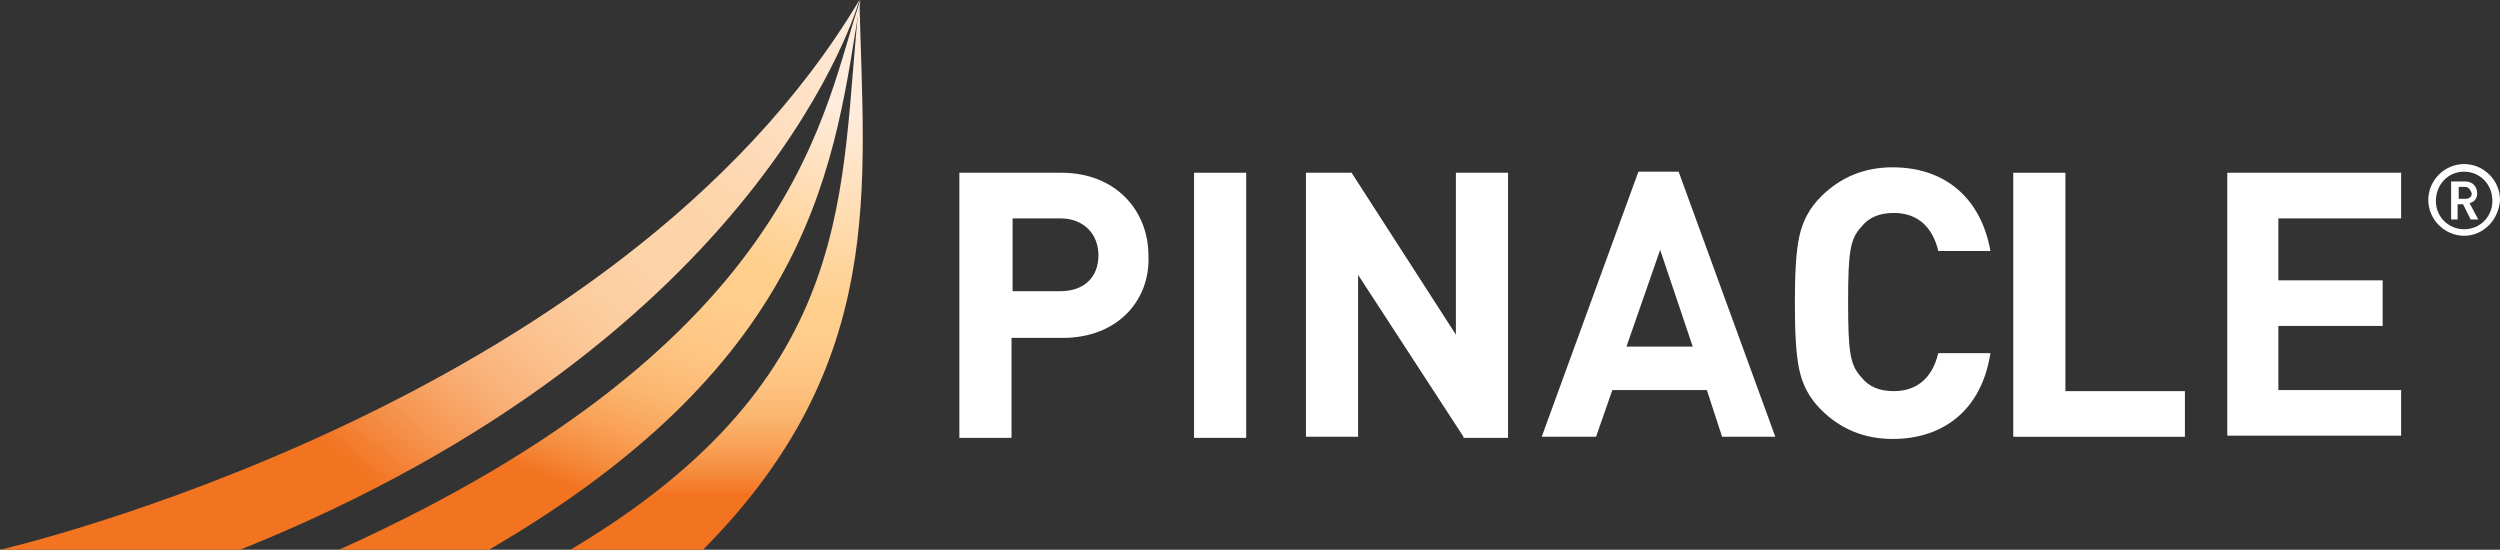 <?xml version="1.0" encoding="utf-8"?>
<!-- Generator: Adobe Illustrator 22.0.1, SVG Export Plug-In . SVG Version: 6.00 Build 0)  -->
<svg version="1.1" id="Layer_1" xmlns="http://www.w3.org/2000/svg" xmlns:xlink="http://www.w3.org/1999/xlink" x="0px" y="0px"
	 viewBox="0 0 230.1 50.6" style="enable-background:new 0 0 230.1 50.6;" xml:space="preserve">
<rect x="0" y="0" width="230.1" height="50.6" fill="#333333" stroke="none"/>
<style type="text/css">
	.st0{fill:url(#SVGID_1_);}
	.st1{fill:url(#SVGID_2_);}
	.st2{fill:url(#SVGID_3_);}
	.st3{fill:#FFFFFF;}
</style>
<g>
	<g>
		
			<linearGradient id="SVGID_1_" gradientUnits="userSpaceOnUse" x1="12.162" y1="-9.205" x2="69.759" y2="59.438" gradientTransform="matrix(1 0 0 -1 0 51.6)">
			<stop  offset="0.3" style="stop-color:#F27421"/>
			<stop  offset="0.323" style="stop-color:#F37F31"/>
			<stop  offset="0.383" style="stop-color:#F69956"/>
			<stop  offset="0.445" style="stop-color:#F9AF75"/>
			<stop  offset="0.511" style="stop-color:#FBC08D"/>
			<stop  offset="0.58" style="stop-color:#FCCC9E"/>
			<stop  offset="0.656" style="stop-color:#FDD3A8"/>
			<stop  offset="0.75" style="stop-color:#FDD5AB"/>
			<stop  offset="1" style="stop-color:#FFECDD"/>
		</linearGradient>
		<path class="st0" d="M0,50.6h22.1C70.6,31.1,79.1,0,79.1,0C56.7,37.6,0,50.6,0,50.6z"/>
		
			<linearGradient id="SVGID_2_" gradientUnits="userSpaceOnUse" x1="45.405" y1="-4.17" x2="67.282" y2="55.938" gradientTransform="matrix(1 0 0 -1 0 51.6)">
			<stop  offset="0.2" style="stop-color:#F27421"/>
			<stop  offset="0.24" style="stop-color:#F5893A"/>
			<stop  offset="0.301" style="stop-color:#F9A258"/>
			<stop  offset="0.365" style="stop-color:#FBB670"/>
			<stop  offset="0.433" style="stop-color:#FDC481"/>
			<stop  offset="0.508" style="stop-color:#FFCC8B"/>
			<stop  offset="0.6" style="stop-color:#FFCF8E"/>
			<stop  offset="0.85" style="stop-color:#FFECDD"/>
		</linearGradient>
		<path class="st1" d="M31.2,50.6c1.1,0,13.8,0,13.8,0C75.3,33,76.8,14.6,79.2,0C75.8,9.5,74,31.3,31.2,50.6z"/>
		
			<linearGradient id="SVGID_3_" gradientUnits="userSpaceOnUse" x1="65.955" y1="1" x2="65.955" y2="51.6" gradientTransform="matrix(1 0 0 -1 0 51.6)">
			<stop  offset="0.1" style="stop-color:#F27421"/>
			<stop  offset="0.135" style="stop-color:#F5893A"/>
			<stop  offset="0.189" style="stop-color:#F9A258"/>
			<stop  offset="0.245" style="stop-color:#FBB670"/>
			<stop  offset="0.304" style="stop-color:#FDC481"/>
			<stop  offset="0.369" style="stop-color:#FFCC8B"/>
			<stop  offset="0.45" style="stop-color:#FFCF8E"/>
			<stop  offset="0.8" style="stop-color:#FFECDD"/>
		</linearGradient>
		<path class="st2" d="M52.5,50.6c1.1,0,12.2,0,12.2,0C81.7,33.5,79.5,17.2,79.1,0C77.2,17.2,79.4,34.6,52.5,50.6z"/>
	</g>
	<g>
		<path class="st3" d="M97.8,31.1h-4.7v9.2h-4.8V15.9h9.4c5,0,8,3.5,8,7.6C105.9,27.6,102.9,31.1,97.8,31.1z M97.6,20.1h-4.4v6.7
			h4.4c2.2,0,3.5-1.3,3.5-3.3S99.7,20.1,97.6,20.1z"/>
		<path class="st3" d="M109.9,40.2V15.9h4.8v24.4h-4.8V40.2z"/>
		<path class="st3" d="M134.7,40.2L125,25.3v14.9h-4.8V15.9h4.2l9.6,14.9V15.9h4.8v24.4h-4.1V40.2z"/>
		<path class="st3" d="M158.5,40.2l-1.4-4.3h-8.7l-1.5,4.3h-5l8.9-24.4h3.7l8.9,24.4H158.5z M152.8,23l-3.1,8.9h6.1L152.8,23z"/>
		<path class="st3" d="M174.2,40.4c-2.6,0-4.8-0.9-6.6-2.7c-1.1-1.1-1.7-2.3-2-3.7s-0.4-3.4-0.4-6.1c0-2.7,0.1-4.7,0.4-6.1
			c0.3-1.4,0.9-2.6,2-3.7c1.8-1.8,4-2.7,6.6-2.7c4.7,0,8.1,2.7,9,7.7h-4.8c-0.5-2.1-1.8-3.5-4.1-3.5c-1.3,0-2.3,0.4-3,1.3
			c-1,1.1-1.2,2.2-1.2,6.9s0.2,5.8,1.2,6.9c0.7,0.9,1.7,1.3,3,1.3c2.3,0,3.6-1.4,4.1-3.5h4.8C182.4,37.7,178.9,40.4,174.2,40.4z"/>
		<path class="st3" d="M185.3,40.2V15.9h4.8V36h11v4.2H185.3z"/>
		<path class="st3" d="M205,40.2V15.9h16v4.2h-11.3v5.7h9.6V30h-9.6v5.9H221v4.2h-16V40.2z"/>
	</g>
	<g>
		<path class="st3" d="M226.8,21.7c-1.8,0-3.3-1.5-3.3-3.3s1.5-3.3,3.3-3.3s3.3,1.5,3.3,3.3C230,20.2,228.6,21.7,226.8,21.7z
			 M226.8,15.8c-1.5,0-2.6,1.2-2.6,2.7s1.2,2.6,2.6,2.6c1.5,0,2.6-1.2,2.6-2.6C229.4,16.9,228.2,15.8,226.8,15.8z M227.4,20.2
			l-0.7-1.4h-0.5v1.4h-0.6v-3.5h1.3c0.7,0,1.1,0.5,1.1,1.1c0,0.5-0.3,0.8-0.7,0.9l0.8,1.5H227.4z M226.9,17.2h-0.6v1.1h0.6
			c0.4,0,0.6-0.2,0.6-0.5C227.4,17.5,227.2,17.2,226.9,17.2z"/>
	</g>
</g>
</svg>
